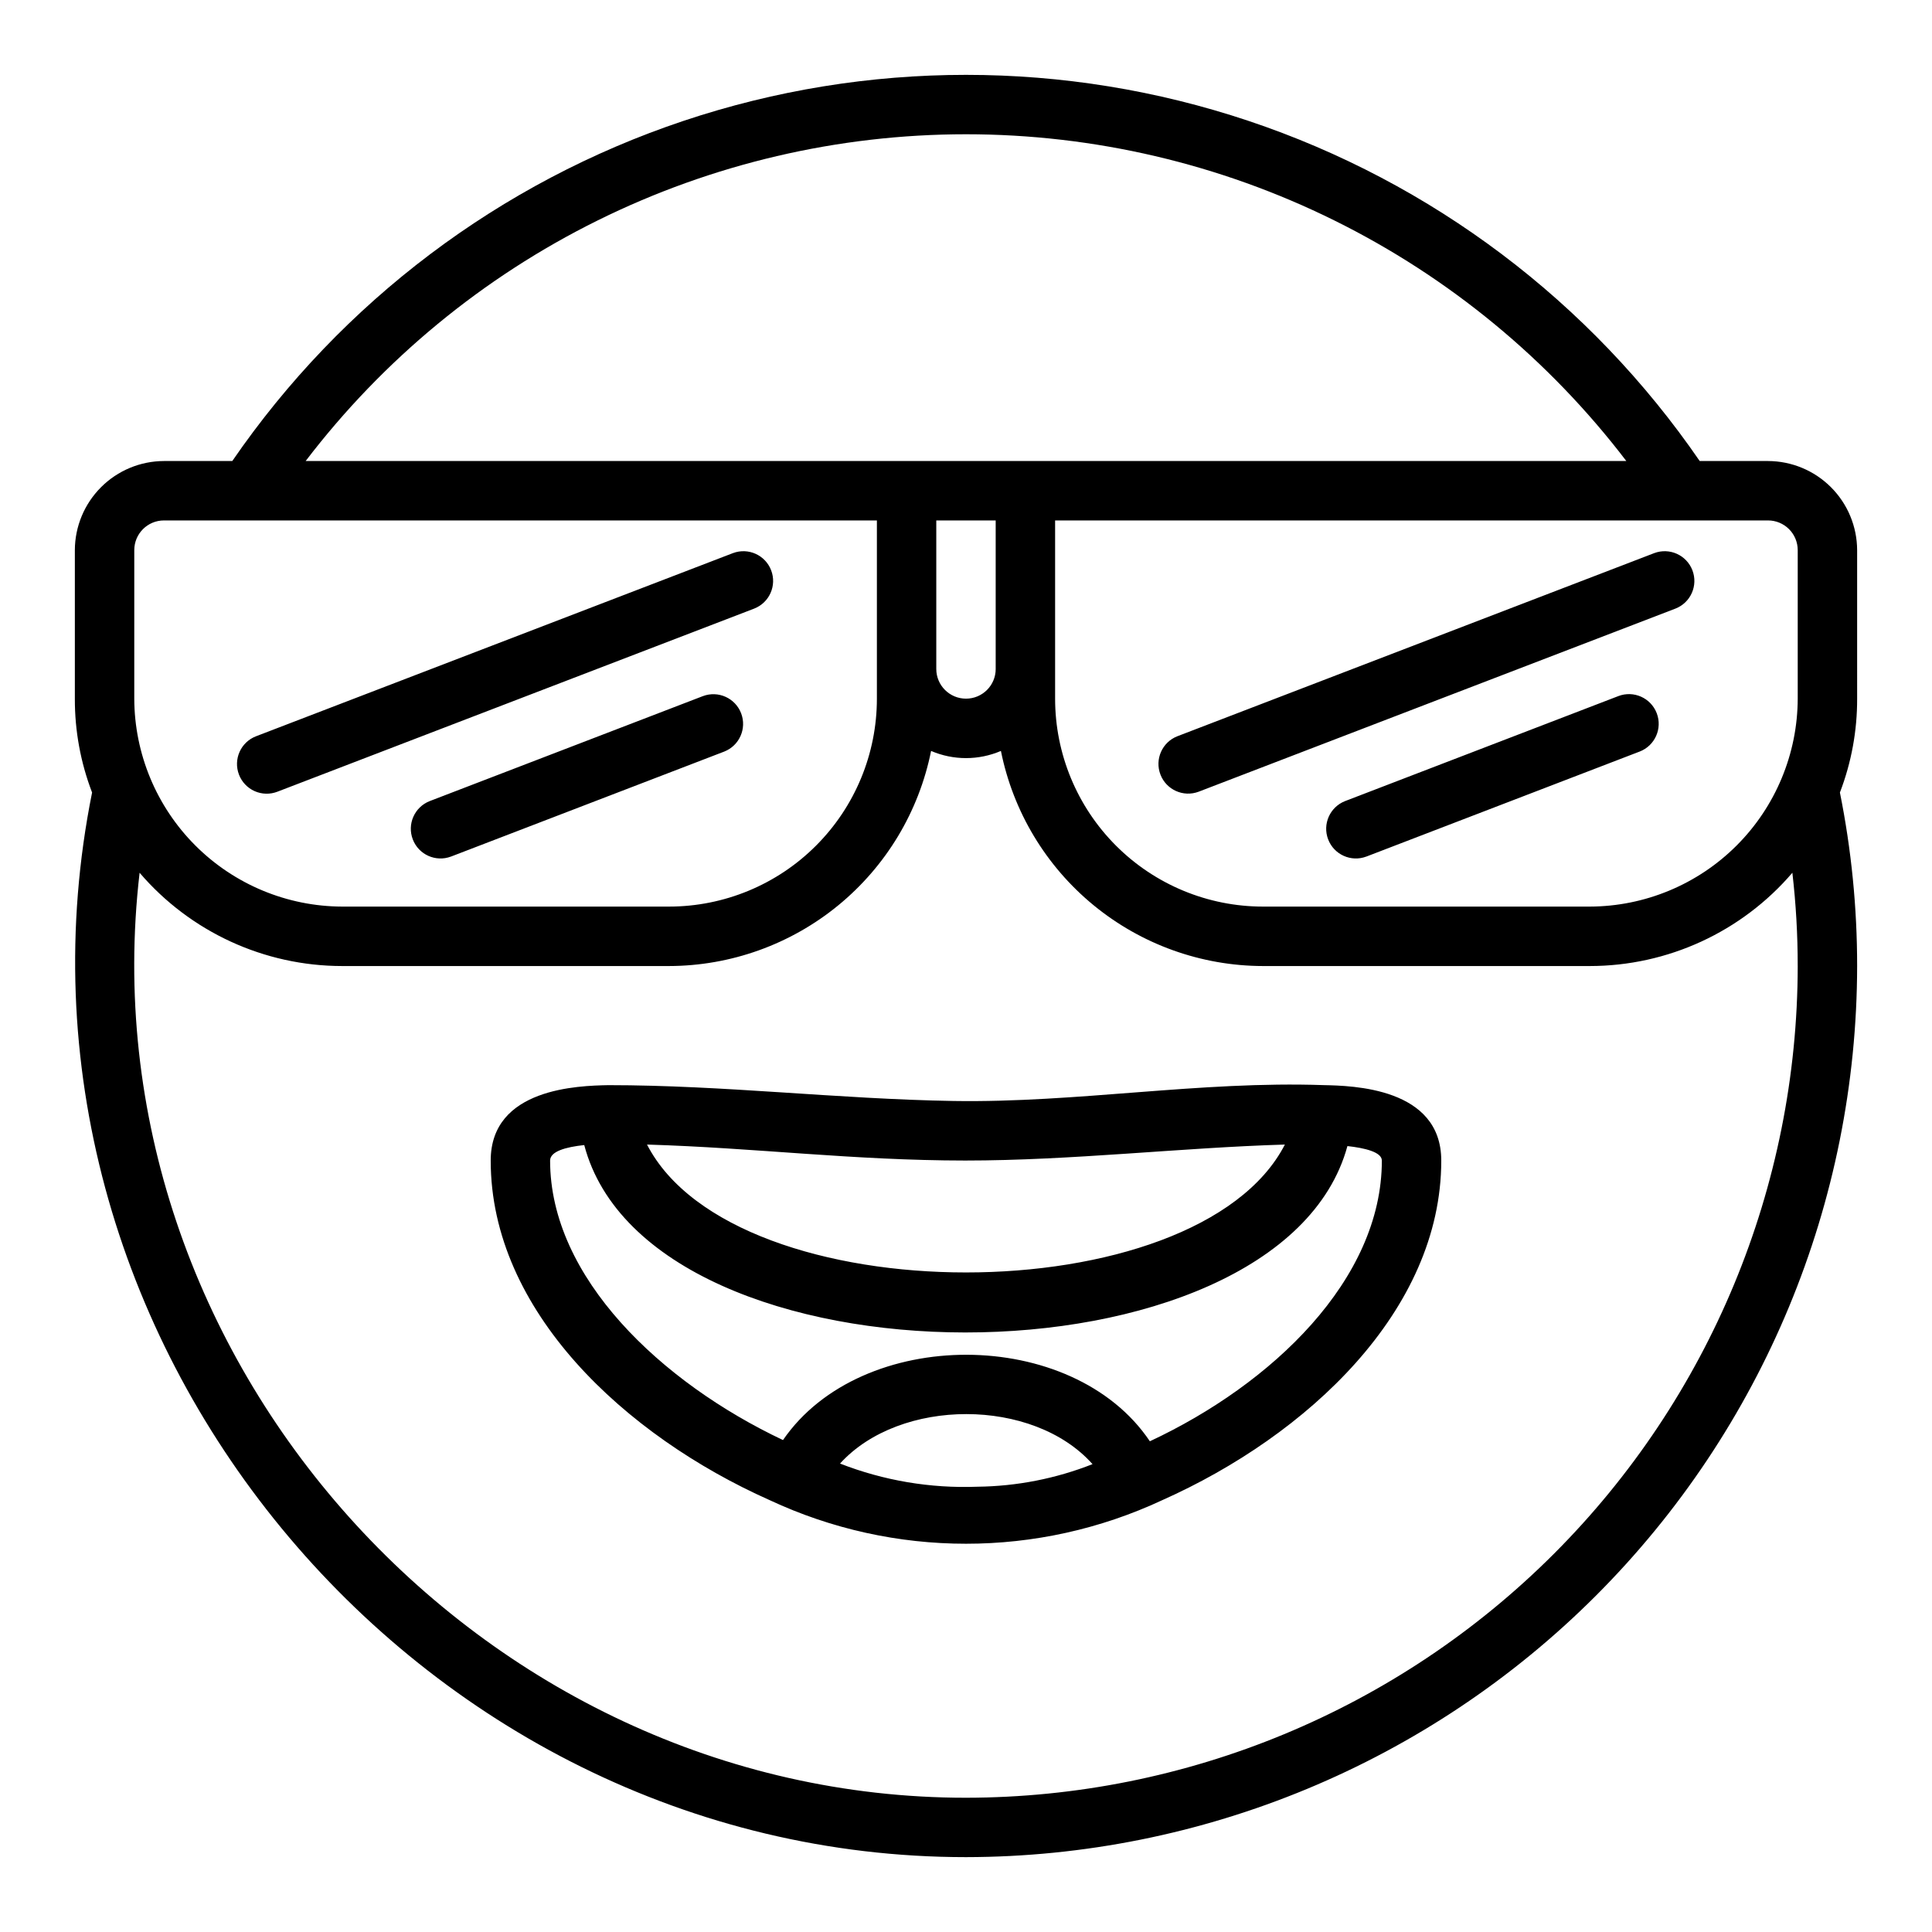<?xml version="1.0" encoding="UTF-8"?>
<!-- Uploaded to: SVG Repo, www.svgrepo.com, Generator: SVG Repo Mixer Tools -->
<svg fill="#000000" width="800px" height="800px" version="1.1" viewBox="144 144 512 512" xmlns="http://www.w3.org/2000/svg">
 <path d="m636.16 289.79c-0.02-6.258-2.516-12.254-6.938-16.676-4.426-4.426-10.422-6.922-16.68-6.938h-18.105c-29.008-42.238-70.98-73.879-119.57-90.141-48.586-16.262-101.15-16.262-149.74 0-48.59 16.262-90.559 47.902-119.57 90.141h-18.105c-6.258 0.016-12.254 2.512-16.676 6.938-4.426 4.422-6.922 10.418-6.941 16.676v39.359c-0.027 8.504 1.52 16.938 4.566 24.879-28.891 143.67 85.508 282.13 231.6 282.13 62.609-0.078 122.63-24.984 166.9-69.258 44.273-44.27 69.18-104.29 69.258-166.9 0.004-15.438-1.523-30.84-4.566-45.973 3.047-7.941 4.594-16.375 4.566-24.879zm-236.16-110.21c33.863 0.004 67.27 7.82 97.617 22.84 30.352 15.016 56.832 36.832 77.375 63.754h-349.99c20.547-26.922 47.023-48.738 77.375-63.754 30.352-15.02 63.758-22.836 97.621-22.84zm-7.875 102.34h15.742v39.359h0.004c0 4.348-3.523 7.871-7.871 7.871s-7.875-3.523-7.875-7.871zm-212.54 7.871c0-4.348 3.523-7.871 7.871-7.871h188.93v47.23c0 14.617-5.805 28.633-16.141 38.965-10.332 10.336-24.348 16.141-38.965 16.141h-86.59c-14.602-0.043-28.594-5.863-38.918-16.188-10.324-10.324-16.145-24.316-16.188-38.918zm440.83 110.21c-0.062 58.438-23.305 114.46-64.629 155.79-41.32 41.324-97.348 64.566-155.79 64.629-129.01 0-233.97-116.63-219-245.13 13.43 15.68 33.039 24.711 53.688 24.719h86.59c16.379-0.031 32.242-5.723 44.902-16.109 12.664-10.391 21.344-24.836 24.57-40.895 5.91 2.531 12.598 2.531 18.508 0 3.223 16.059 11.902 30.504 24.562 40.891 12.66 10.391 28.523 16.082 44.898 16.113h86.594c20.645-0.008 40.258-9.039 53.688-24.719 0.949 8.203 1.422 16.457 1.414 24.719zm0-70.848v-0.004c-0.043 14.602-5.863 28.594-16.188 38.918-10.324 10.324-24.312 16.145-38.914 16.188h-86.594c-14.613 0-28.629-5.805-38.965-16.141-10.332-10.332-16.141-24.348-16.141-38.965v-47.23h188.93c2.09 0 4.09 0.828 5.566 2.305 1.477 1.477 2.305 3.481 2.305 5.566zm-284.48 14.02-72.422 27.828-0.004-0.004c-4.047 1.523-8.562-0.508-10.113-4.547-1.551-4.035 0.445-8.566 4.469-10.148l72.422-27.828h0.004c4.047-1.52 8.562 0.512 10.113 4.547 1.551 4.039-0.445 8.57-4.469 10.152zm252.09-37.895-126.38 48.535c-4.051 1.52-8.566-0.508-10.117-4.547-1.551-4.035 0.445-8.57 4.473-10.148l126.39-48.539c4.047-1.52 8.562 0.508 10.113 4.547 1.551 4.035-0.445 8.57-4.469 10.148zm-244.14 0-126.38 48.535c-1.949 0.75-4.113 0.695-6.023-0.152-1.906-0.848-3.398-2.422-4.148-4.371-1.562-4.059 0.461-8.613 4.519-10.172l126.39-48.539c4.051-1.52 8.566 0.508 10.117 4.547 1.551 4.035-0.445 8.57-4.473 10.148zm234.63 37.895-72.422 27.828v-0.004c-4.047 1.523-8.566-0.508-10.117-4.547-1.551-4.035 0.449-8.566 4.473-10.148l72.422-27.828c4.059-1.559 8.613 0.465 10.176 4.523s-0.465 8.613-4.523 10.176zm-83.742 88.395c-32.762-1.141-65.336 4.723-98.047 4.203-30.566-0.504-60.891-4.195-91.488-4.195-7.871 0.156-31.195 0.723-31.195 19.996 0 39.832 35.582 72.895 73.918 89.977 32.977 15.41 71.09 15.41 104.07 0 38.34-17.09 73.918-50.152 73.918-89.988 0-19.363-23.613-19.836-31.172-19.992zm-94.977 19.984c28.168 0 57.113-3.41 84.711-4.234-23.262 45.191-145.77 45.191-169.04 0 28.789 0.867 54.609 4.219 84.324 4.234zm3.188 86.445c-12.414 0.469-24.793-1.621-36.367-6.141 15.879-17.477 51.168-17.531 66.914 0.156-9.734 3.84-20.086 5.867-30.547 5.984zm45.738-12.047c-20.469-30.48-76.484-30.543-97.219-0.316-32.277-15.27-61.719-43.059-61.719-74.074 0-2.434 4.141-3.582 9.047-4.109 17.445 66.227 184.31 66.125 202.25 0.27 4.551 0.496 9.125 1.574 9.125 3.84 0 31.57-29.125 59.277-61.48 74.391z"/>
</svg>